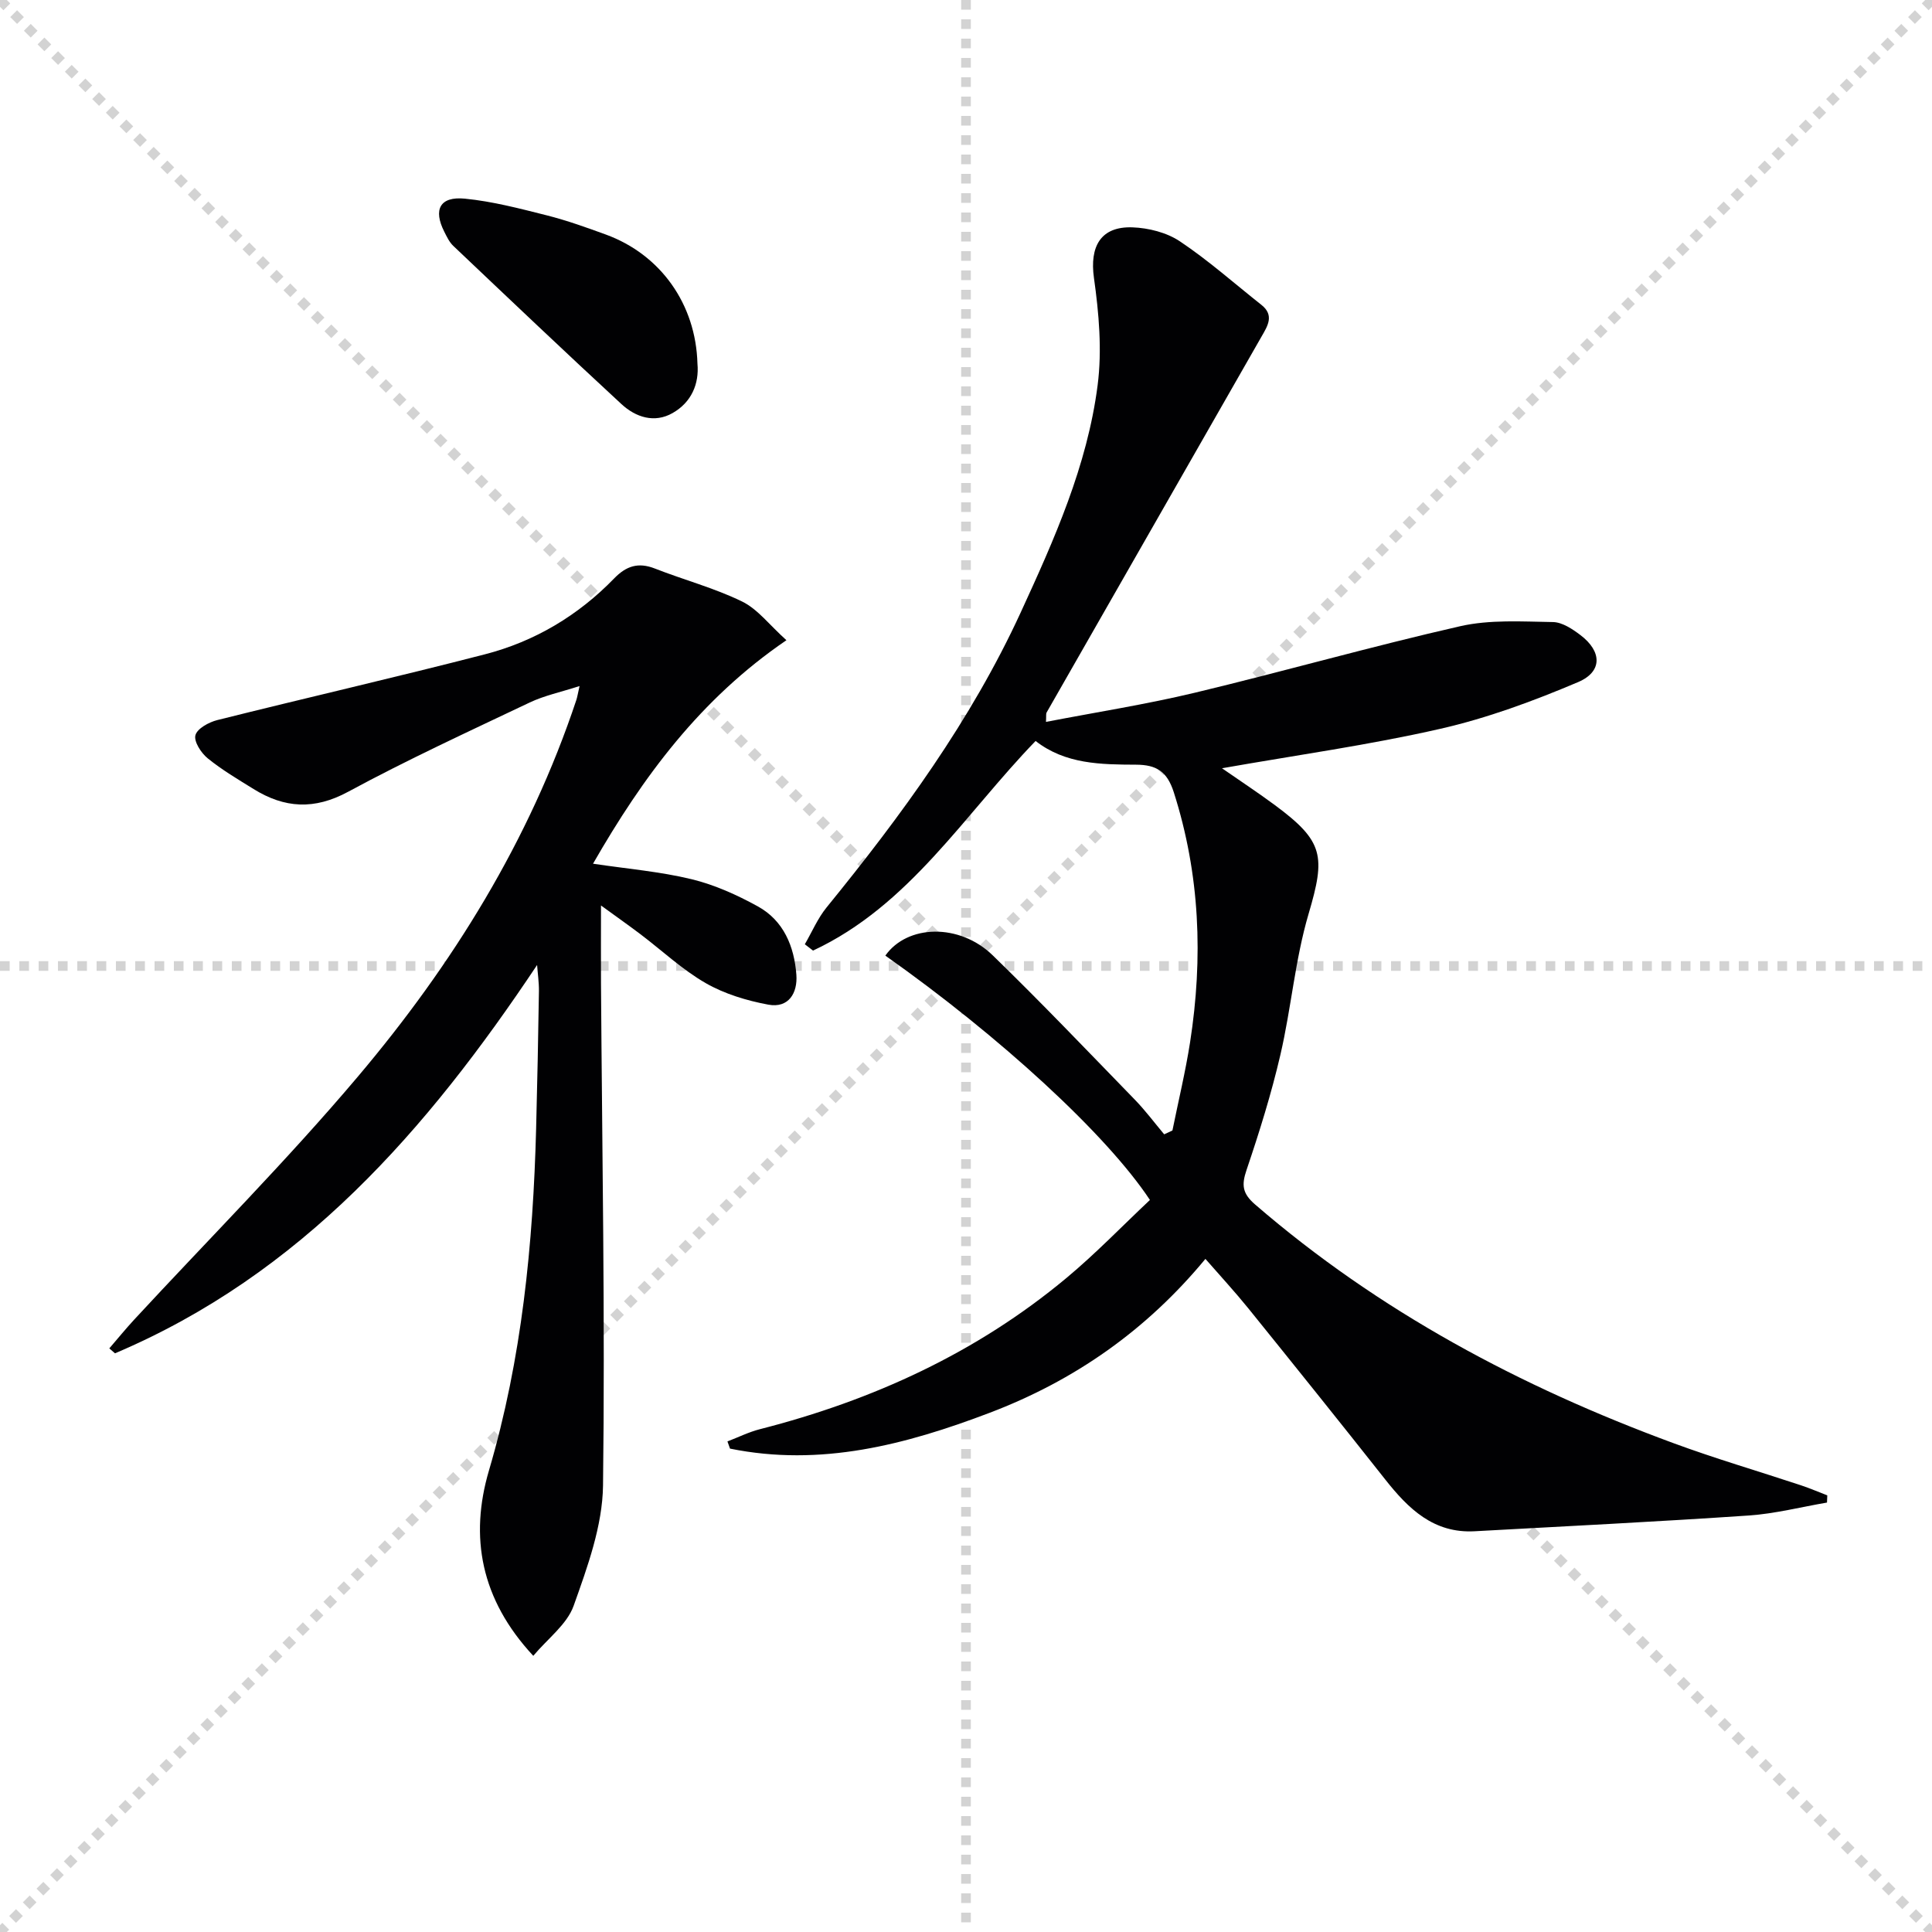 <svg enable-background="new 0 0 400 400" viewBox="0 0 400 400" xmlns="http://www.w3.org/2000/svg"><g stroke="lightgray" stroke-dasharray="1,1" stroke-width="1" transform="scale(2, 2)"><line x1="0" y1="0" x2="200" y2="200"></line><line x1="200" y1="0" x2="0" y2="200"></line><line x1="100" y1="0" x2="100" y2="200"></line><line x1="0" y1="100" x2="200" y2="100"></line></g><g fill="#010103"><path d="m216.56 149.46c10.42-2.01 20.7-3.62 30.78-6.03 18.37-4.4 36.56-9.59 54.98-13.78 6.16-1.4 12.79-.96 19.2-.86 1.93.03 4.05 1.45 5.71 2.71 4.43 3.36 4.59 7.56-.5 9.72-9.24 3.92-18.8 7.46-28.57 9.68-14.67 3.35-29.63 5.42-45.16 8.16 3.89 2.7 7.51 5.08 10.99 7.66 10.12 7.49 10.46 10.55 6.94 22.48-2.8 9.48-3.59 19.52-5.84 29.19-1.87 8.05-4.35 15.99-7 23.82-1.06 3.12-.9 4.86 1.76 7.16 25.64 22.15 54.98 37.76 86.57 49.4 8.72 3.22 17.66 5.83 26.49 8.76 1.83.61 3.61 1.38 5.41 2.07-.02.5-.04.99-.06 1.49-5.4.92-10.77 2.31-16.21 2.68-18.9 1.28-37.81 2.22-56.73 3.26-8.5.47-13.74-4.66-18.53-10.73-9.38-11.88-18.86-23.68-28.37-35.46-2.71-3.35-5.64-6.52-8.85-10.2-12.19 14.75-27.06 25.17-44.66 31.86-17.43 6.63-35.02 11.23-53.77 7.42-.18-.5-.35-.99-.53-1.49 2.25-.86 4.43-1.95 6.75-2.54 23.34-5.97 44.8-15.78 63.4-31.27 6.1-5.08 11.64-10.84 17.32-16.18-8.95-13.54-31.07-33.86-54.78-50.59 4.55-6.45 15.33-6.76 22.23-.06 10.03 9.74 19.69 19.87 29.44 29.9 2.17 2.24 4.05 4.76 6.06 7.16.57-.27 1.14-.54 1.71-.8 1.23-6.08 2.69-12.12 3.65-18.24 2.72-17.49 2.07-34.75-3.37-51.78-1.38-4.31-3.58-5.69-7.8-5.71-7.28-.03-14.65-.09-20.81-4.91-14.74 15.22-26.09 34.06-46.08 43.4-.57-.44-1.14-.88-1.7-1.31 1.48-2.55 2.66-5.36 4.5-7.62 15.48-19.02 29.91-38.71 40.21-61.11 6.95-15.11 13.77-30.37 15.91-47 .94-7.27.27-14.91-.76-22.23-.91-6.47 1.36-10.7 7.97-10.47 3.34.12 7.1 1.07 9.83 2.9 5.91 3.95 11.27 8.72 16.86 13.14 2.75 2.17 1.28 4.4.05 6.55-14.83 25.96-29.69 51.91-44.52 77.87-.14.26-.05.64-.12 1.93z"/><path d="m111.2 199.79c-22.76 34.15-48.85 64.05-87.39 80.4-.39-.34-.79-.68-1.18-1.02 1.7-1.97 3.35-4 5.12-5.92 15.47-16.73 31.6-32.91 46.3-50.3 19.64-23.23 35.58-48.9 45.28-78.04.19-.58.28-1.2.66-2.87-3.93 1.27-7.3 1.97-10.33 3.41-12.6 5.99-25.3 11.83-37.57 18.47-7.03 3.81-13.19 3.41-19.59-.56-3.24-2.01-6.56-3.97-9.5-6.36-1.36-1.1-2.89-3.47-2.54-4.78.37-1.38 2.77-2.69 4.51-3.13 18.45-4.62 37-8.86 55.42-13.62 10.31-2.66 19.31-8.03 26.76-15.71 2.51-2.59 5-3.4 8.44-2.05 5.99 2.35 12.29 4.02 18.04 6.82 3.26 1.59 5.68 4.87 9.19 8.02-17.85 12.17-29.73 28.32-40.04 46.27 7.14 1.07 13.89 1.63 20.4 3.21 4.75 1.15 9.38 3.24 13.69 5.61 5.38 2.95 7.57 8.31 8.01 14.17.28 3.76-1.59 6.98-5.82 6.19-4.46-.83-9.06-2.22-12.96-4.46-4.85-2.79-9.03-6.74-13.53-10.14-2.46-1.86-4.99-3.64-8.14-5.93 0 6.08-.03 11.15 0 16.21.23 34.63.86 69.26.42 103.88-.11 8.35-3.22 16.86-6.08 24.89-1.38 3.87-5.37 6.8-8.36 10.37-10.93-11.74-13.21-24.68-9.18-38.36 6.83-23.18 9.14-46.86 9.77-70.83.25-9.48.43-18.95.58-28.43.02-1.81-.25-3.61-.38-5.41z"/><path d="m144.4 75.29c.38 4.18-1.24 8.01-5.15 10.23-3.75 2.14-7.62.88-10.58-1.85-11.7-10.81-23.25-21.78-34.81-32.75-.82-.77-1.35-1.9-1.87-2.93-2.34-4.61-.91-7.37 4.26-6.86 5.72.56 11.37 2.05 16.97 3.46 4.15 1.05 8.21 2.51 12.24 3.98 11.3 4.14 18.61 14.38 18.94 26.72z"/></g></svg>